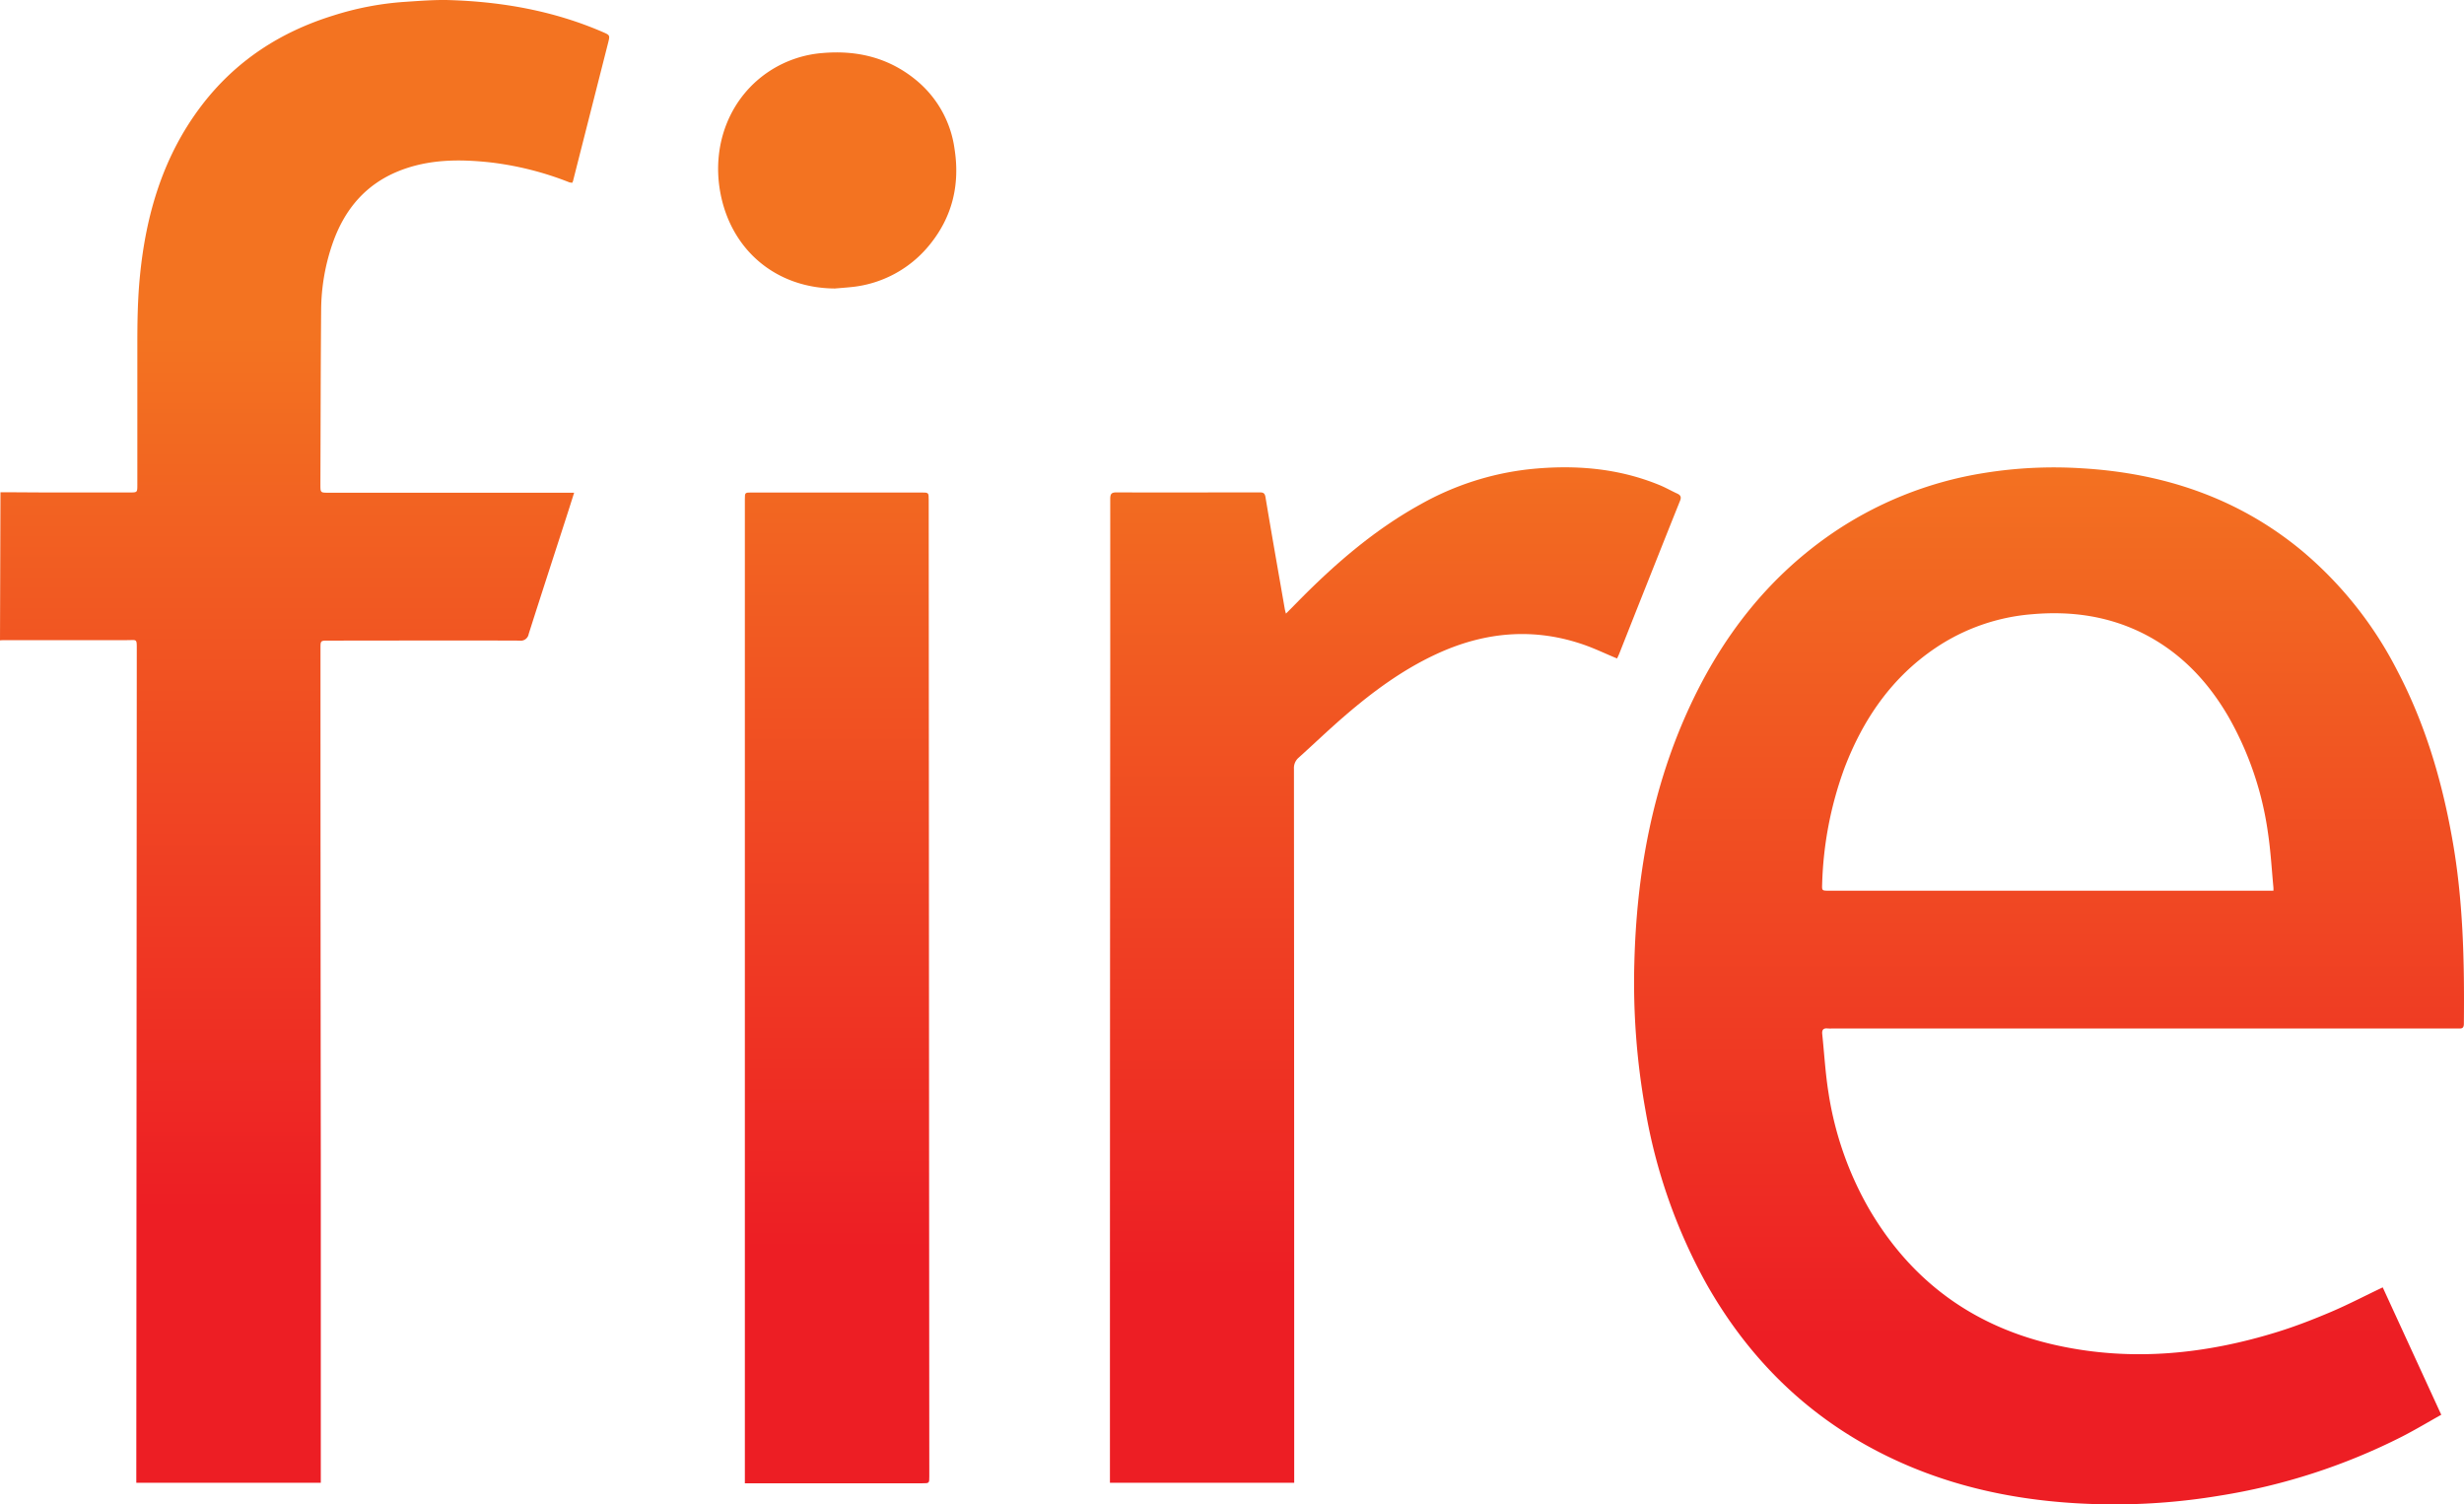 <svg data-name="Layer 1" viewBox="0 0 574.301 350.645" width="574.301" height="350.645" xmlns:xlink="http://www.w3.org/1999/xlink" xmlns="http://www.w3.org/2000/svg"><defs><linearGradient id="a" x1="89.96" x2="89.96" y1="502.21" y2="298.74" gradientUnits="userSpaceOnUse"><stop offset="0" stop-color="#ed1e24"/><stop offset="1" stop-color="#f37321"/></linearGradient><linearGradient id="c" x1="496.48" x2="496.48" y1="531.76" y2="325.08" xlink:href="#a" gradientTransform="translate(-18.89 -220.387)"/><linearGradient id="d" x1="344.1" x2="344.1" y1="517.95" y2="317.71" xlink:href="#a" gradientTransform="translate(-18.89 -220.387)"/><linearGradient id="e" x1="214.01" x2="214.01" y1="511.45" y2="307.54" xlink:href="#a" gradientTransform="translate(-18.89 -220.387)"/><linearGradient id="f" x1="214" x2="214" y1="511.47" y2="305.7" xlink:href="#a" gradientTransform="translate(-18.89 -220.387)"/><linearGradient xlink:href="#a" id="b" gradientUnits="userSpaceOnUse" x1="89.96" y1="502.21" x2="89.96" y2="298.74" gradientTransform="translate(-18.89 -220.387)"/></defs><path fill="url(#a)" d="M.11 114.733c3.84 0 7.67.05 11.51.05h18.59c1.79 0 1.8 0 1.8-1.77V80.283c0-5.27.08-10.56.59-15.79 1.4-14.48 5.4-28.1 14.37-39.88 7.92-10.39 18.34-17.17 30.73-21A70.38 70.38 0 0 1 94.21.443c3.54-.23 7.1-.53 10.64-.42 12.29.39 24.23 2.52 35.59 7.42 1.74.75 1.75.76 1.3 2.54l-8.13 32c0 .18-.13.36-.22.61a3 3 0 0 1-.7-.1 73.08 73.08 0 0 0-18.37-4.64c-7.24-.79-14.43-.76-21.34 2-7.7 3.09-12.55 8.83-15.32 16.49a48.13 48.13 0 0 0-2.81 16.06c-.11 13.5-.12 27-.17 40.52 0 1.91 0 1.92 1.89 1.92h57.25c-.62 1.94-1.17 3.71-1.75 5.49-2.95 9.13-5.93 18.26-8.84 27.42a1.88 1.88 0 0 1-2.16 1.56c-14.84-.06-29.67 0-44.5 0-1.87 0-1.87 0-1.87 1.81q0 59.06.07 118.1v76.39h-43v-1.84q.06-96.17.11-192.33c0-2.66.07-2.24-2.26-2.24H1.56c-.52 0-1 0-1.56.05z" style="fill:url(#b)"/><path fill="url(#c)" d="m555.36 300.063 13.64 29.69c-3.09 1.73-6.06 3.51-9.14 5.09a143.82 143.82 0 0 1-42.53 13.77 148.89 148.89 0 0 1-27.56 2c-16.08-.34-31.68-3.06-46.47-9.61-19.87-8.8-34.91-22.92-45.57-41.76a128.13 128.13 0 0 1-14.24-40.63 167.77 167.77 0 0 1-2.57-33.85c.5-21 4.15-41.4 13.16-60.59 7.4-15.76 17.74-29.17 32.09-39.26a86.93 86.93 0 0 1 36.29-14.67 102 102 0 0 1 22.81-1.09c19.06 1.13 36.43 6.93 51.3 19.26a89.69 89.69 0 0 1 22.23 28c6.42 12.27 10.31 25.35 12.73 38.93 2.58 14.27 2.89 28.74 2.74 43.27 0 .83-.29 1.18-1.12 1.1H427.18a9.43 9.43 0 0 1-1.19 0c-1-.11-1.37.32-1.27 1.31.48 4.56.73 9.16 1.46 13.68a77.83 77.83 0 0 0 9.57 27.27c10 17 24.71 27.5 43.92 31.66 17.37 3.76 34.47 2 51.29-3.23 4.18-1.3 8.28-2.9 12.31-4.61 4.03-1.71 7.95-3.77 12.09-5.73zm-25.48-92.45a5.73 5.73 0 0 0 0-.76c-.4-4.25-.64-8.52-1.27-12.73a75.67 75.67 0 0 0-9.24-27.12c-4.83-8.29-11.21-15-19.88-19.37-8.15-4.07-16.82-5.26-25.83-4.47a46.92 46.92 0 0 0-22.55 7.87c-10.2 6.89-16.82 16.54-21.17 27.88a85.11 85.11 0 0 0-5.24 27.24c-.06 1.44 0 1.45 1.57 1.45h103.6z" style="fill:url(#c)"/><path fill="url(#d)" d="m299.73 143.023 2.6-2.63c8.66-8.82 17.92-16.87 28.81-22.87a66.54 66.54 0 0 1 25.34-8.16c10.41-1.08 20.64-.31 30.44 3.75 1.36.57 2.65 1.31 4 1.93.88.4 1 .91.61 1.8-3.41 8.47-6.77 17-10.14 25.45l-4 10.12c-.15.36-.32.71-.49 1.06-2.47-1-4.85-2.16-7.32-3.05-11.9-4.26-23.52-3.22-34.86 2.06-7.86 3.65-14.77 8.75-21.29 14.37-3.66 3.15-7.15 6.51-10.74 9.74a3.17 3.17 0 0 0-1.1 2.61q.06 82.32.06 164.64v1.77H258.7v-1.84q0-94.3.07-188.62v-38.85c0-1.2.28-1.55 1.52-1.54 11.07.05 22.15 0 33.22 0 .8 0 1.27.06 1.44 1.08 1.45 8.72 3 17.43 4.51 26.14a9.65 9.65 0 0 0 .27 1.04z" style="fill:url(#d)"/><path fill="url(#e)" d="M173.61 345.723V116.383c0-1.59 0-1.59 1.63-1.59h39.46c1.76 0 1.76 0 1.76 1.75l.09 151.44q0 38.07.05 76.14c0 1.6 0 1.6-1.64 1.6z" style="fill:url(#e)"/><path fill="url(#f)" d="M194.59 67.243c-13.74-.08-24.32-9-26.74-22.58-2-11.32 2.46-22.22 11.61-28.16a26.34 26.34 0 0 1 12.34-4.15c8.19-.69 15.63 1.18 22 6.55a25.08 25.08 0 0 1 8.68 15.8c1.3 8.32-.5 15.88-5.86 22.42a26.85 26.85 0 0 1-18.55 9.82c-1.17.12-2.33.2-3.48.3z" style="fill:url(#f)"/></svg>